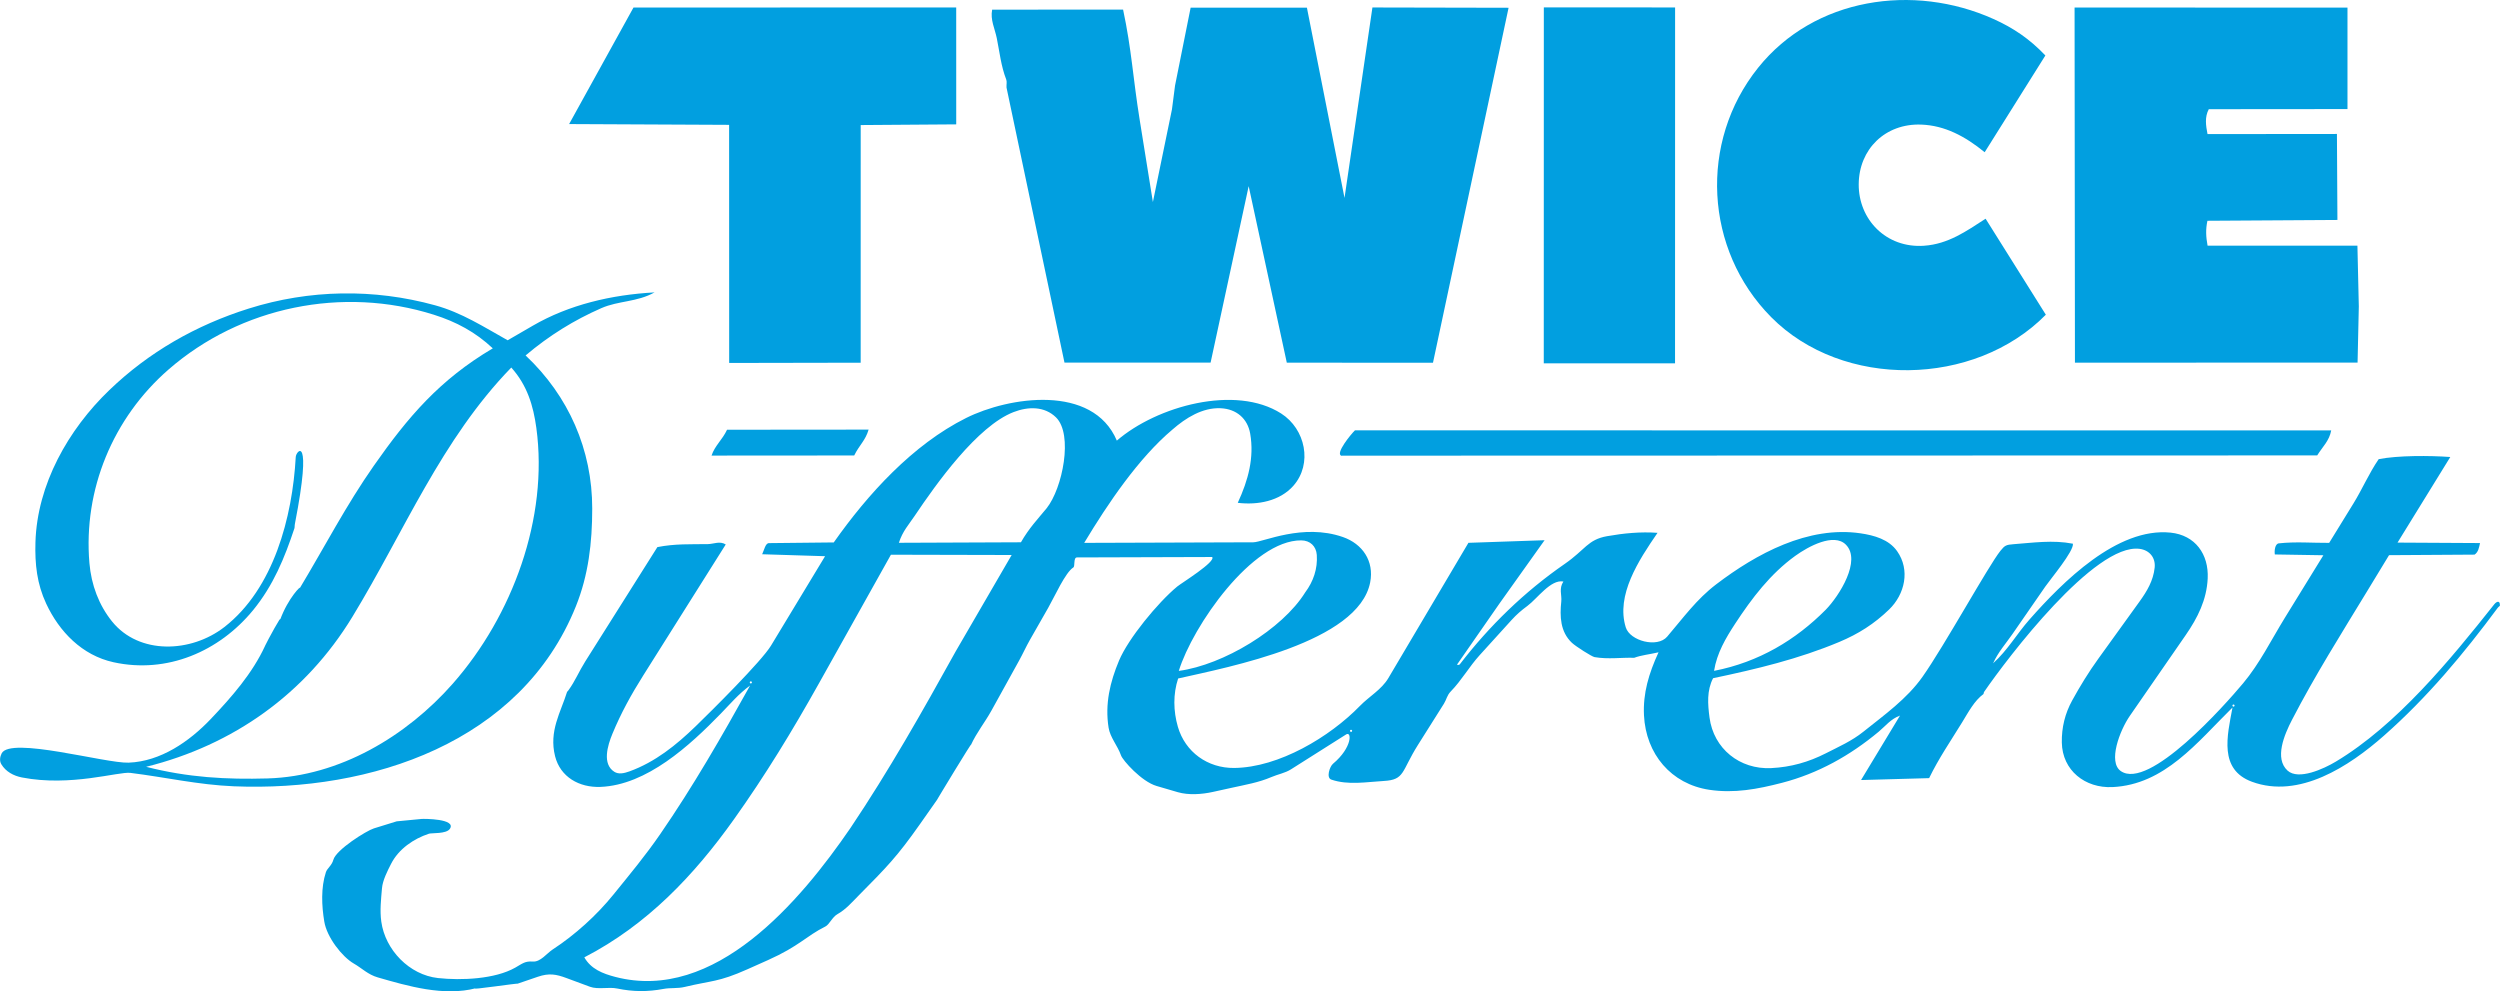 <?xml version="1.0" encoding="UTF-8"?>
<svg id="Layer_2" data-name="Layer 2" xmlns="http://www.w3.org/2000/svg" viewBox="0 0 1187.06 470.68">
  <defs>
    <style>
      .cls-1 {
        fill: #019fe0;
      }
    </style>
  </defs>
  <g id="Layer_1-2" data-name="Layer 1">
    <g>
      <path class="cls-1" d="M1109.86,104.44l-61.72.39c-.89,4.03-.71,7.62.07,11.83h71.15s.66,28.87.66,28.87l-.59,26.64-134.2.03-.17-168.62,129.58.03v48.18s-65.86.06-65.86.06c-1.99,3.81-1.4,7.65-.6,11.82l61.45-.06.23,40.83Z"/>
      <path class="cls-1" d="M913.63,116.68c11.4-.8,19.9-6.82,29.18-12.83l28.6,45.58c-33.88,34.43-96.44,35.44-130.39,1.18-31.74-32.02-34.43-83.25-6.22-118.45,26.71-33.33,73.76-40.22,111.76-23.14,9.4,4.23,17.09,9.4,24.63,17.32l-28.82,45.94c-9.33-7.6-18.97-12.72-30.17-13.12-17.01-.61-29.55,11.67-29.64,28.35s12.99,30.44,31.08,29.18Z"/>
      <polygon class="cls-1" points="408.67 172.22 346.23 172.34 346.2 59.28 270.23 58.91 300.8 3.57 454.03 3.55 454.04 59.05 408.68 59.38 408.67 172.22"/>
      <rect class="cls-1" x="679.64" y="56.85" width="169" height="62.33" transform="translate(676.05 852.15) rotate(-89.99)"/>
      <path class="cls-1" d="M477.92,41.59c-.08-1.62.28-2.76-.15-3.87-2.49-6.45-3.13-12.99-4.48-19.62-.93-4.57-3.14-8.69-2.19-13.52l62.17-.02c4.04,18.88,4.71,32.6,7.83,52.02l6.32,39.36,9.05-43.98,1.47-11.35,7.4-36.96,55.21-.02,17.86,90.35,13.25-90.43,64.65.14-35.9,168.56-69.41-.05-18.1-83.81-18.08,83.78h-69.38s-27.52-130.59-27.52-130.59Z"/>
      <path class="cls-1" d="M942.13,328.48c-.15.22-.31.76-.3,1.04-4.38,3.21-7.12,8.5-10.17,13.47-5.45,8.87-11.06,17.02-15.67,26.49l-32.32.9,18.5-30.61c-4.43,1.63-6.83,4.91-10.11,7.65-13.59,11.33-28.75,19.82-45.89,24.27-11.7,3.04-22.71,5.09-34.52,3.33-18.19-2.72-30.16-17.04-31.05-35.39-.51-10.44,2.26-19.76,6.91-29.9-4.59,1.06-8.19,1.35-11.56,2.61-6.05-.2-12.35.8-18.83-.33-1.3-.23-8.92-5.08-10.73-6.78-5.58-5.25-5.8-12.56-5.06-19.63.33-3.14-1.23-6.12,1.01-9.48-6-1.16-12.4,8.11-17.07,11.56-3.03,2.24-5.16,4.1-7.55,6.72l-15.11,16.65c-5.02,5.53-8.61,11.99-13.77,17.28-1.82,1.86-2,3.86-3.23,5.8l-12.32,19.55c-7.97,12.65-6.16,16.57-16.21,17.14-8.35.48-16.93,2.09-24.95-.65-2.52-.86-.77-6.2.81-7.52,9.22-7.72,8.95-15.65,6.23-13.92l-26.25,16.61c-2.69,1.71-6.21,2.32-9.27,3.64-5.89,2.55-12.44,3.67-18.69,5.05l-9.13,2.01c-5.27,1.16-11.53,1.58-16.6.1l-10.05-2.94c-7.18-2.1-16.06-12.15-16.88-14.49-1.65-4.69-5.18-8.54-5.92-13.21-1.78-11.28.69-21.66,4.97-31.86,4.35-10.38,18.38-27.49,27.62-35.14,1.93-1.6,18.59-11.87,16.58-14.02l-64.18.2c-1.79,0-.83,4.18-1.72,4.75-3.82,2.4-8.85,13.76-11.92,19.14l-8.64,15.14c-1.9,3.33-3.32,6.54-5.15,9.86l-13.18,23.83c-3.14,5.67-7.01,10.37-9.75,16.35,1.32-2.88-16.7,26.91-16.01,25.92l-8.12,11.56c-10.98,15.63-15.92,20.58-29.22,34.02-3.22,3.25-5.99,6.53-10.01,8.8-2.51,1.41-3.83,4.93-5.74,5.87-9.11,4.54-12.42,9.33-27.25,15.95l-9.83,4.39c-13.76,6.14-16.99,5.3-29.73,8.36-3.39.82-6.81.33-9.99.93-7.56,1.42-14.5,1.39-22.04-.18-4.01-.84-9.14.57-12.92-.83l-11.15-4.13c-4.92-1.82-8.25-2.46-13.63-.62l-9.74,3.33c1.6-.55-24.15,3.3-19.58,2.09-15.3,4.05-32.61-1.07-46.64-5.11-4.71-1.35-7.52-4.35-11.4-6.58-5.55-3.19-12.79-12.45-14.03-19.93s-1.65-16.09.77-23.47c.59-1.81,2.81-3.16,3.53-5.85,1.3-4.81,15.68-13.82,19.24-14.93l10.83-3.35,11.87-1.14c.9-.09,16.71-.15,13.37,4.73-1.69,2.46-8.62,1.85-9.91,2.28-7.29,2.41-14.38,7.23-17.99,14.32-1.72,3.36-4,7.85-4.31,11.57-.44,5.16-1.07,10.56-.33,15.87,1.87,13.43,13.31,25.28,26.93,26.78,11.06,1.21,27.06.52,36.67-4.94,3.41-1.94,4.63-3.17,8.31-2.89s6.63-3.88,9.44-5.72c10.67-6.96,20.91-16.25,28.83-26.03s15.22-18.53,22.3-28.82c15.63-22.68,29.08-46.11,42.63-70.5-5.4,3.91-9.35,8.65-13.89,13.32-14.75,15.18-35.18,33.98-57.19,34.82-10.01.38-19.02-4.68-21.51-14.56-3.02-11.98,2.7-20.89,5.7-30.59.31-.24.52-.56.75-.88,3-4.1,4.92-8.85,7.89-13.56l34.23-54.27c8.3-1.65,15.77-1.31,23.93-1.42,2.85-.04,5.66-1.61,8.53.16l-39.17,62.2c-5.73,9.09-10.55,17.84-14.62,27.66-2.4,5.78-4.9,14.42.88,18.08,2.05,1.3,4.59.75,7.17-.18,12.22-4.42,22.23-12.5,31.45-21.42,7.52-7.27,31.31-30.9,35.78-38.3l25.68-42.46-29.88-.93c1.01-2.17,1.52-5.01,3.04-5.28l30.96-.33c16.19-22.99,37.52-46.43,62.83-59.08,20.34-10.17,60.16-16.23,71.58,10.74,19.08-16.47,56.38-26.67,78-12.9,11.58,7.37,15.04,23.9,5.83,34.34-6.43,7.29-16.96,9.25-26.41,8.09,5.04-10.87,7.85-21.5,5.91-32.82-1.22-7.13-6.5-11.77-14.07-12.09-8.55-.37-16.46,4.53-22.88,10.15-16.05,13.53-30.59,35.03-41.87,53.78l80.27-.27c4.66-.02,23.45-9.16,42.57-2.5,9.28,3.23,14.92,11.41,12.95,21.52-5.53,28.47-66.89,40.13-91.19,45.65-2.44,7.4-2.29,15.45-.12,22.94,3.49,12.01,14.17,19.67,26.74,19.54,21.18-.21,45.39-14.73,59.69-29.45,4.35-4.48,10.27-7.75,13.49-13.18l38.04-64.27,36.16-1.24-21.39,30.02-19.93,28.67c-.57.5.29.78,1.01.31,14.15-18.4,30.74-34.52,49.89-47.76,9.73-6.73,10.89-11.52,20.09-13.15,7.96-1.41,15.97-2.18,23.96-1.59-8.99,13.06-19.83,29.63-15.08,44.89,2.01,6.47,15.01,9.84,19.64,4.42,7.76-9.07,13.91-17.72,23.32-24.88,19.04-14.49,43.64-27.88,68.56-24.19,6.46.96,13.37,2.87,17.31,8.45,6.32,8.94,3.69,20.49-3.82,27.74-7.05,6.8-14.5,11.55-23.66,15.39-19.25,8.07-39.2,12.85-59.9,17.21-3.01,5.88-2.53,12.24-1.69,18.65,1.94,14.81,14.35,24.78,29.32,24.03,9.28-.46,17.72-2.84,25.93-7.03,6.17-3.16,12.28-5.81,17.86-10.29,9.85-7.9,20.6-15.51,28.01-26.01,10.42-14.76,31.33-52.75,36.99-59.81,2.1-2.62,2.72-2.91,6.28-3.18,9.24-.68,18.63-2.1,28.17-.23.44,3.59-10.56,16.65-13.12,20.35l-15.58,22.52c-3.12,4.52-6.75,8.48-9.21,13.92,6.96-6.26,11.2-13.91,17.29-20.8,15.74-17.84,41.66-43.87,67-41.25,11.69,1.21,18.16,10.24,17.61,21.76-.48,10.11-4.72,18.61-10.45,26.9l-26.52,38.34c-4.79,6.93-10.51,21.93-4.27,26.23,13.36,9.22,49.24-31.15,58.05-41.69,7.89-9.42,13.27-20.45,19.82-31.09l18.3-29.71-23.05-.38c-.28-1.7.06-5.07,1.89-5.27,8.14-.88,15.64-.18,23.91-.23l11.55-18.76c4.29-6.97,7.29-14.16,11.96-20.99,9.07-1.8,24.47-1.73,34-1.02l-25.05,40.64,39.17.22c-.46,2.09-.8,4.3-2.59,5.49l-40.61.26-10.41,17.13c-12.33,20.28-24.74,39.95-35.67,61.06-3.66,7.07-8.44,18.32-2.11,24.1,5.16,4.7,17.18-.82,22.92-4.26,28.96-17.36,54.41-48.41,75.22-74.69.63-.79,1.51-1.44,2.1-1.14.65.33.45.92.58,1.35.2.67-.49.73-1.01,1.44-16.3,21.99-33.45,42.55-54.03,60.71-16.55,14.61-40.29,30.13-62.66,21.9-15.79-5.81-11.81-21.65-9.26-35.26-16.87,16.63-32.19,36.58-56.95,37.78-13.04.63-23.86-7.92-24.09-21.16-.12-7.11,1.51-13.77,4.9-19.94,3.82-6.94,7.8-13.44,12.42-19.84l19.61-27.2c3.53-4.9,6.49-9.86,7.15-16.04.51-4.74-2.45-8.33-7.14-8.94-21.32-2.78-62.7,51.74-73.83,67.9ZM484.76,257.5c3.86-6.74,7.96-11,12.2-16.16,7.58-9.48,12.7-35.07,4.46-43.15-5.47-5.35-13.18-5.21-20.13-2.53-17.23,6.64-36.73,34.01-46.98,49.28-2.73,4.07-5.75,7.29-7.5,12.79l57.95-.24ZM619.76,281.26c3.83-5.12,5.95-11.22,5.48-17.78-.29-4.1-3.13-6.87-7.38-6.9-23.29-.15-51.56,40.66-58.14,61.98,21.19-2.85,49.14-19.77,60.04-37.3ZM813.88,318.54c21.3-4.14,38.85-14.75,53.02-29.02,6.47-6.63,17.05-23.42,9.55-30.92-5.69-5.69-17.76.82-24.01,5.33-11.85,8.56-20.6,20.09-28.61,32.31-4.4,6.72-8.64,13.92-9.95,22.29ZM403.84,393.12c18.31-27.29,34.05-55.14,49.98-83.89l26.54-45.7-57.33-.14-34.2,61.13c-12.59,22.48-25.45,43.62-40.34,64.52-18.87,26.49-41.08,50.04-71.04,65.53,3.16,5.57,8.8,7.75,14.67,9.28,47.31,12.35,87.93-36.02,111.72-70.73ZM357.02,324.02c0-.28-.22-.5-.5-.5s-.5.22-.5.5.22.5.5.5.5-.22.5-.5ZM1061.02,335.02c0-.28-.22-.5-.5-.5s-.5.22-.5.5.22.5.5.5.5-.22.5-.5ZM642.02,347.02c0-.28-.22-.5-.5-.5s-.5.22-.5.5.22.5.5.5.5-.22.5-.5Z"/>
      <path class="cls-1" d="M125.84,306.68c1.08-2.34,8.43-15.86,7.12-12.25,3.86-10.66,10.46-16.93,9.35-15.09,11.83-19.66,22.07-39.5,35.28-58.33,16.17-23.05,31.09-40.64,56.4-55.61-8.2-7.7-17.29-12.58-27.98-15.96-43.22-13.68-91.68-3.85-125.97,26-26.48,23.05-40.52,57.11-37.59,91.86.89,10.51,4.55,20.09,10.76,27.79,12.87,15.94,37.57,14.9,53.34,2.64,23.45-18.23,32.3-52.19,33.88-80.77.16-2.96,8.11-11.95-.38,31.65-.22,1.13-.08,1.68-.21,2.11-4.72,14.27-10.12,27.34-19.63,38.96-16.13,19.71-40.92,30.34-66.3,24.77-14.95-3.28-25.79-14.54-31.99-27.85-4.37-9.37-5.4-18.73-5.09-29.14.82-27.43,15.56-53.46,35.05-72.2,18.79-18.08,41.2-30.88,66.23-38.75,28.79-9.06,59.37-9.57,88.48-1.55,12.68,3.49,23.11,10.27,34.46,16.61l11.99-6.95c17.07-9.9,37.25-14.68,57.75-15.78-8.37,4.67-17.08,3.89-25.27,7.48-12.93,5.68-24.62,12.88-35.96,22.45,20.45,19.25,31.66,44.77,31.64,72.73-.01,16.13-1.76,31.51-7.8,46.48-26.07,64.68-97.26,88.05-162.4,85.37-16.85-.69-32.55-4.32-49.1-6.37-5.6-.69-28.39,6.69-51.48,2.18-4.02-.78-7.69-2.79-9.78-6.26-1.02-1.69-.62-3.61.13-5.15,4.03-8.19,49.41,4.8,60.32,4.38,15.16-.58,28.78-10.01,38.91-20.65s19.88-21.84,25.86-34.81ZM215.07,324.53c28.27-32.15,45.42-78.66,39.6-121.34-1.42-10.44-4.3-20.22-11.9-28.67-33.17,34.12-50.79,77.85-75.47,118.4-22.17,36.43-56.41,60.84-97.92,71.18,19.87,5.1,38.31,6.08,57.66,5.52,34.14-.99,65.99-20.03,88.03-45.08Z"/>
      <path class="cls-1" d="M637.83,216.36c-.27,0-.58-.01-.84.06-3.21-.9,4.49-10.27,6.37-12.08l463.55.03c-.88,4.92-4.08,7.73-6.65,11.87l-462.43.12Z"/>
      <path class="cls-1" d="M405.6,216.27l-67.74.05c1.55-4.73,5.15-7.5,7.36-12.27l67.22-.06c-1.51,5.2-4.47,7.41-6.84,12.28Z"/>
    </g>
  </g>
</svg>